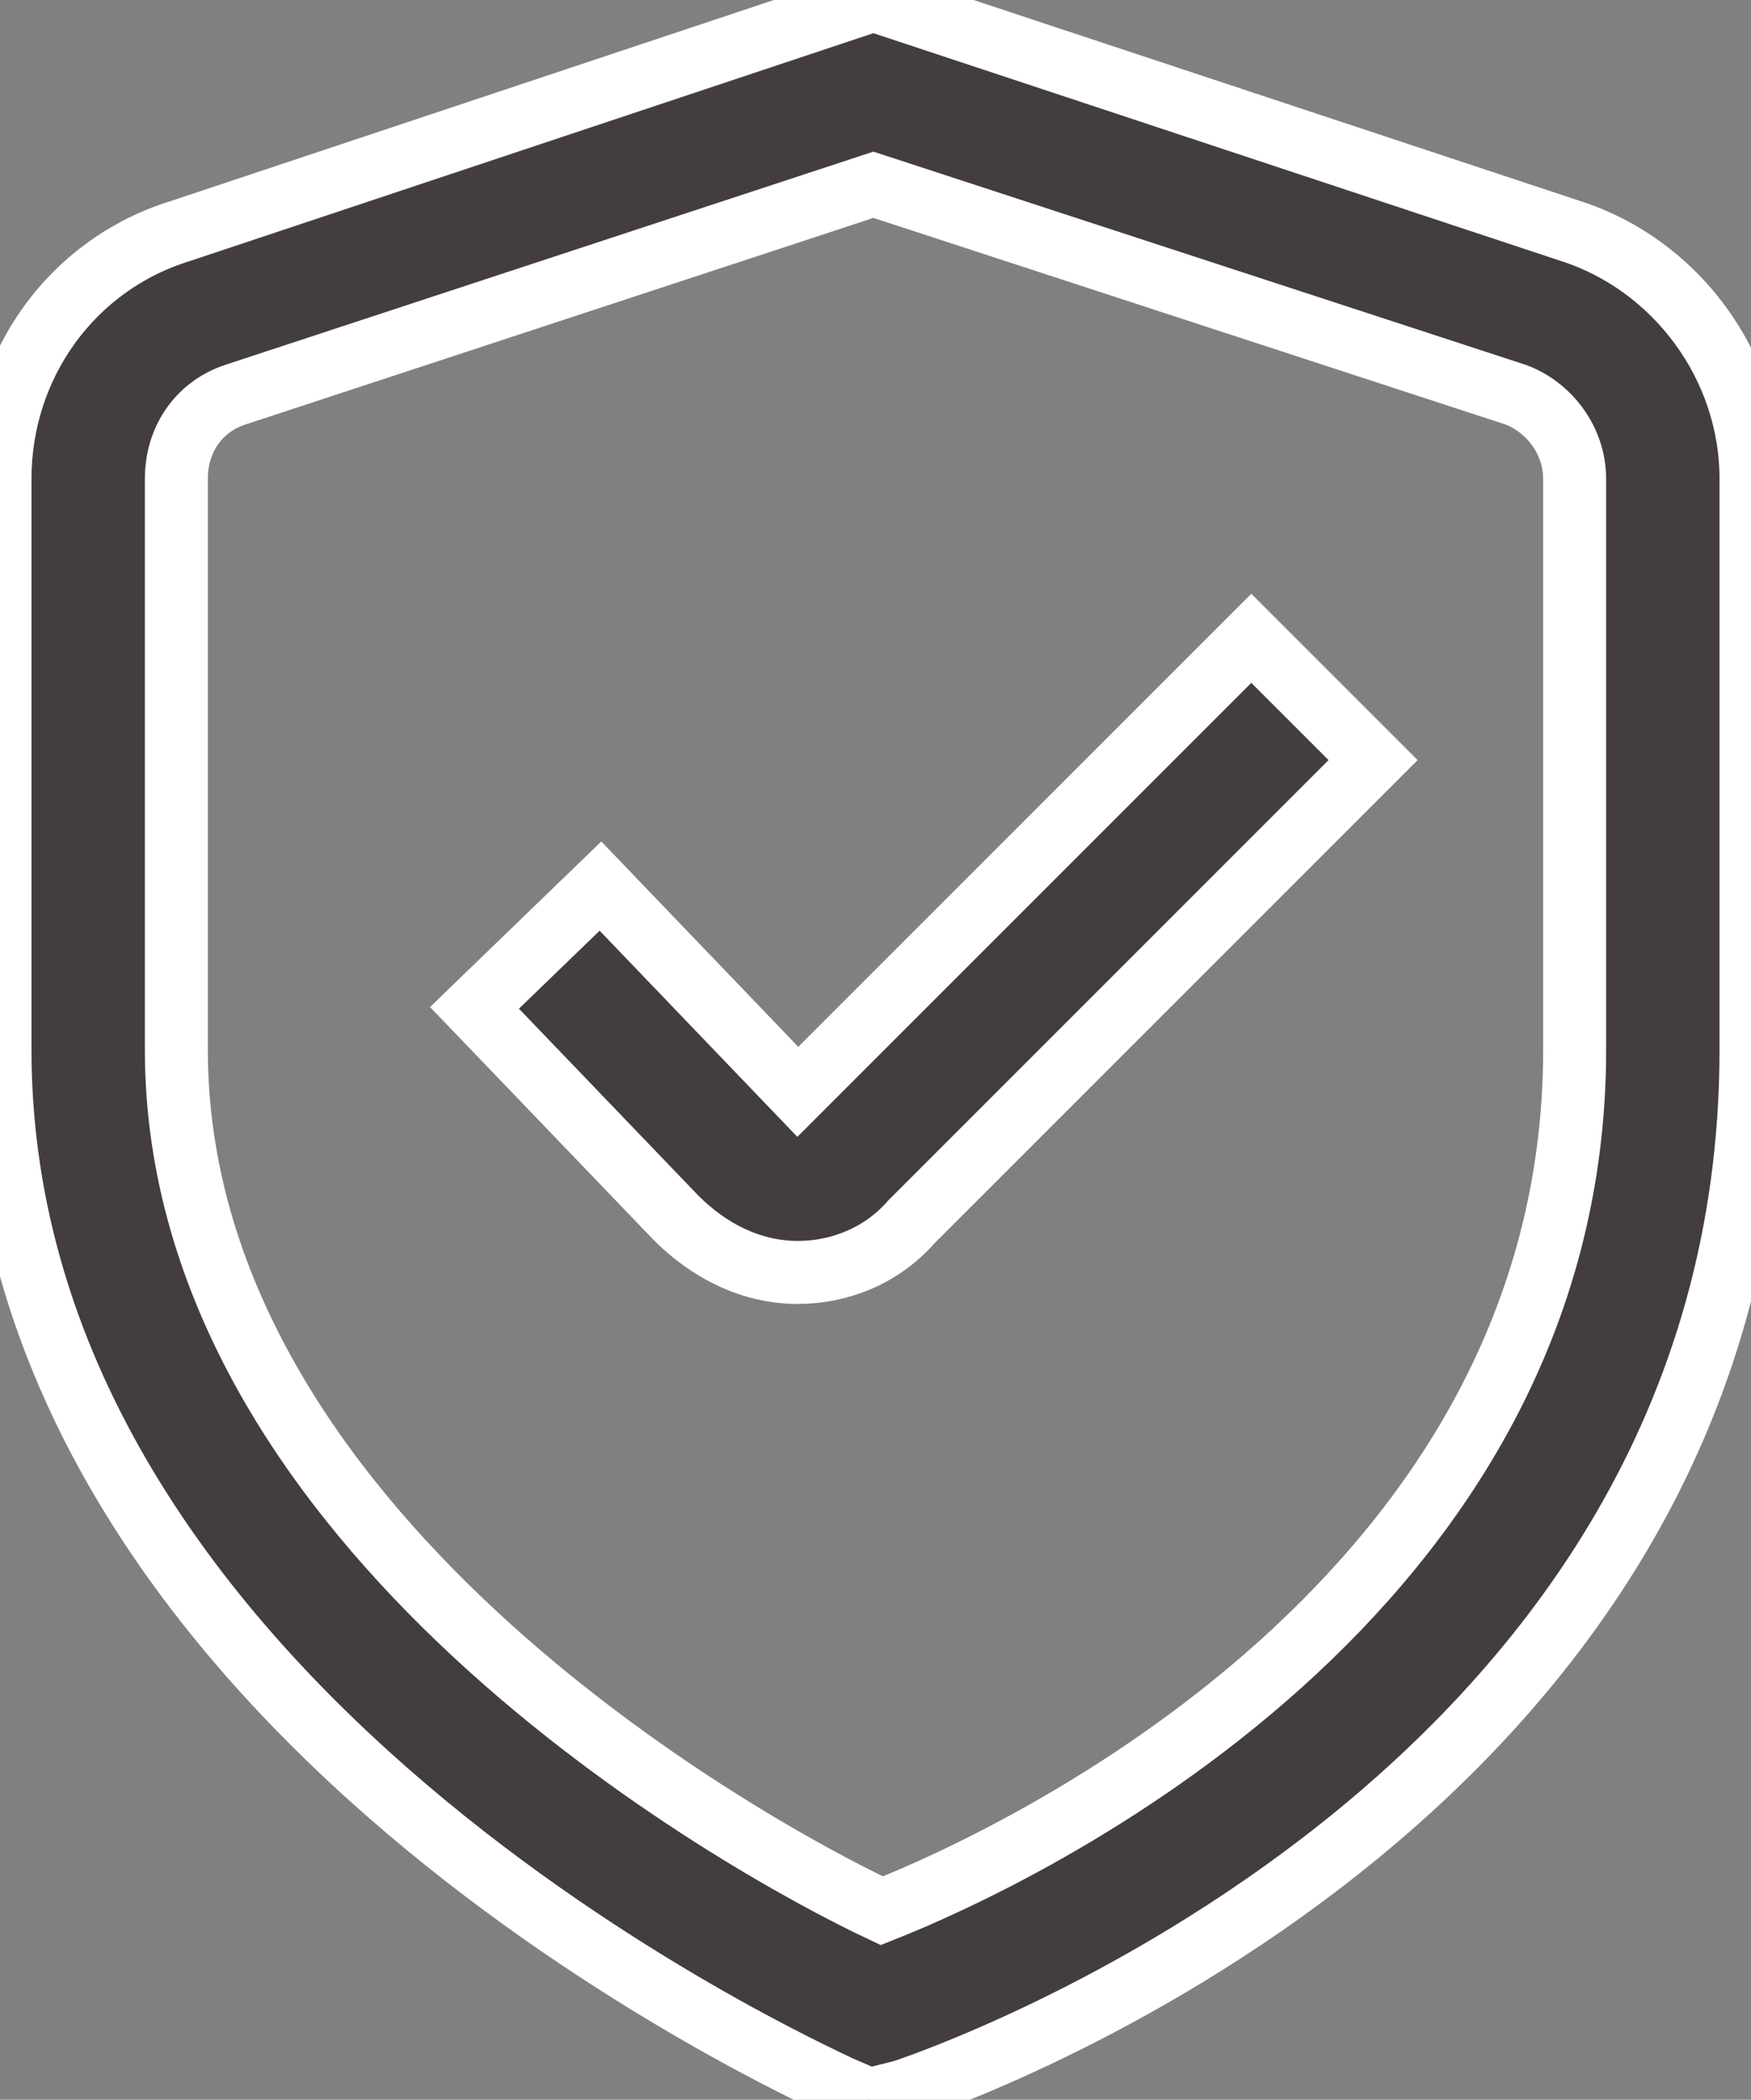 <?xml version="1.0" encoding="utf-8"?>
<!-- Generator: Adobe Illustrator 28.3.0, SVG Export Plug-In . SVG Version: 6.00 Build 0)  -->
<svg version="1.1" id="Capa_1" xmlns="http://www.w3.org/2000/svg" xmlns:xlink="http://www.w3.org/1999/xlink" x="0px" y="0px"
	 viewBox="0 0 41.7 50" style="enable-background:new 0 0 41.7 50;" xml:space="preserve">
<rect x="0" y="0" width="41.7" height="50" fill="#808080" stroke="none"/>
<style type="text/css">
	.st0{fill:#433D3D;stroke:#FFFFFF;stroke-width:1.5;stroke-miterlimit:10;}
</style>
<g id="_01_align_center">
	<path class="st0" d="M20.7,50L20,49.7c-0.8-0.4-20-9-20-24.7V11.4c0-2.7,1.7-5.1,4.3-5.9L20.8,0l16.6,5.5c2.5,0.8,4.3,3.2,4.3,5.9
		V25c0,17.9-19.3,24.5-20.2,24.8L20.7,50z M20.8,4.4l-15.2,5c-0.9,0.3-1.4,1.1-1.4,2V25c0,11.4,13.4,18.9,16.8,20.5
		C24.3,44.2,37.5,38,37.5,25V11.4c0-0.9-0.6-1.7-1.4-2L20.8,4.4z"/>
	<path class="st0" d="M19,30.3L19,30.3c-1.1,0-2.1-0.5-2.9-1.3l-4.8-5l3-2.9L19,26l10.8-10.8l2.9,2.9l-11,11
		C21,29.9,20,30.3,19,30.3z"/>
</g>
</svg>
